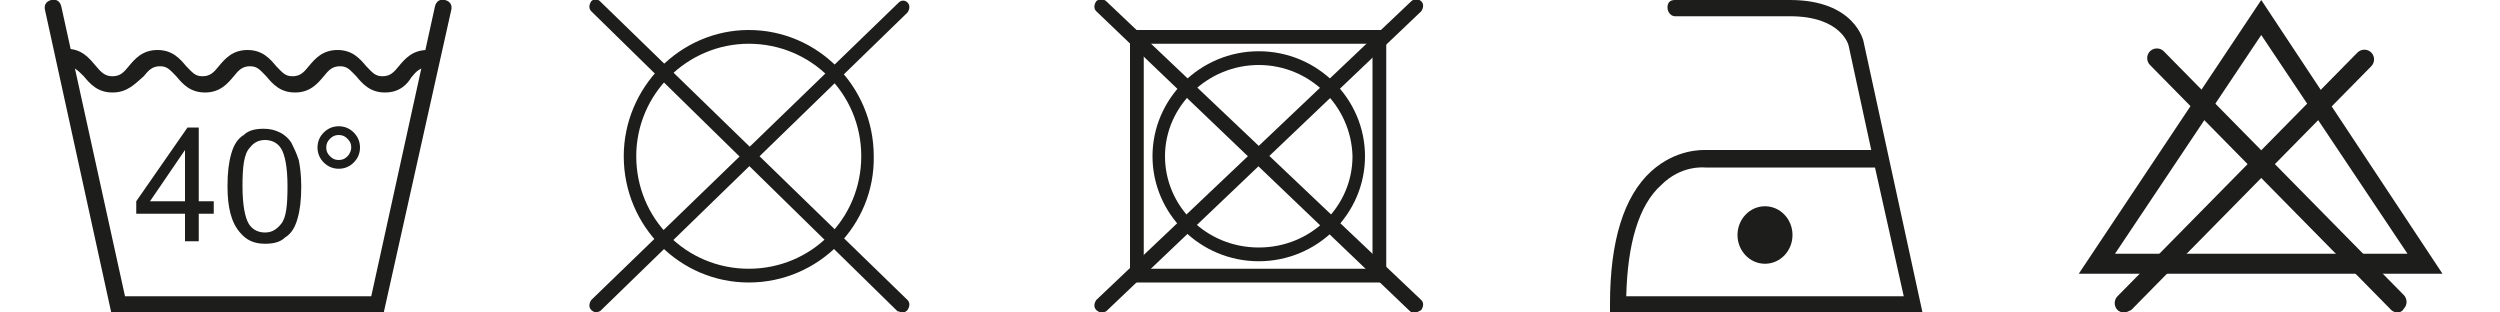 <?xml version="1.0" encoding="utf-8"?>
<!-- Generator: Adobe Illustrator 22.1.0, SVG Export Plug-In . SVG Version: 6.00 Build 0)  -->
<svg version="1.1" id="Ebene_1" xmlns="http://www.w3.org/2000/svg" xmlns:xlink="http://www.w3.org/1999/xlink" x="0px" y="0px"
	 viewBox="0 0 200 25" style="enable-background:new 0 0 200 25;" xml:space="preserve">
<style type="text/css">
	.st0{fill:#1D1D1B;}
	.st1{display:none;}
	.st2{display:inline;fill:#1D1D1B;}
	.st3{display:inline;}
	.st4{display:none;fill:none;stroke:#020202;stroke-miterlimit:10;}
</style>
<script  xmlns=""></script>
<g id="Ebene_1_1_">
	<g id="_x34_0_Grad">
		<path class="st0" d="M30.7,25H8.9L3.6,0.8C3.5,0.4,3.7,0.1,4.1,0s0.7,0.1,0.8,0.5l5.1,23.2h19.7l5.1-23.2c0.1-0.4,0.4-0.6,0.8-0.5
			c0.4,0.1,0.6,0.4,0.5,0.8L30.7,25z"/>
		<path class="st0" d="M30.8,7.4c-1.2,0-1.8-0.7-2.3-1.3c-0.5-0.5-0.7-0.8-1.3-0.8s-0.9,0.3-1.3,0.8c-0.5,0.6-1.1,1.3-2.3,1.3
			c-1.2,0-1.8-0.7-2.3-1.3c-0.5-0.5-0.7-0.8-1.3-0.8c-0.6,0-0.9,0.3-1.3,0.8c-0.5,0.6-1.1,1.3-2.3,1.3s-1.8-0.7-2.3-1.3
			c-0.5-0.5-0.7-0.8-1.3-0.8c-0.6,0-0.9,0.3-1.3,0.8C10.8,6.7,10.2,7.4,9,7.4c-1.2,0-1.8-0.7-2.3-1.3C6.2,5.6,5.9,5.3,5.3,5.3
			C5,5.3,4.7,5,4.7,4.6S5,3.9,5.3,3.9c1.2,0,1.8,0.7,2.3,1.3C8.1,5.8,8.4,6.1,9,6.1s0.9-0.3,1.3-0.8c0.5-0.6,1.1-1.3,2.3-1.3
			s1.8,0.7,2.3,1.3c0.5,0.5,0.7,0.8,1.3,0.8c0.6,0,0.9-0.3,1.3-0.8c0.5-0.6,1.1-1.3,2.3-1.3s1.8,0.7,2.3,1.3
			c0.5,0.5,0.7,0.8,1.3,0.8s0.9-0.3,1.3-0.8c0.5-0.6,1.1-1.3,2.3-1.3s1.8,0.7,2.3,1.3c0.5,0.5,0.7,0.8,1.3,0.8
			c0.6,0,0.9-0.3,1.3-0.8c0.5-0.6,1.1-1.3,2.3-1.3c0.4,0,0.7,0.3,0.7,0.7s-0.3,0.7-0.7,0.7c-0.6,0-0.9,0.3-1.3,0.8
			C32.6,6.7,32,7.4,30.8,7.4z"/>
		<g id="XMLID_43_">
			<path id="XMLID_50_" class="st0" d="M14.8,19.3v-2.2h-3.9v-1l4.1-5.9h0.9v5.9h1.2v1h-1.2v2.2H14.8z M14.8,16.1V12L12,16.1
				C12,16.1,14.8,16.1,14.8,16.1z"/>
			<path id="XMLID_47_" class="st0" d="M18.2,14.9c0-1.1,0.1-1.9,0.3-2.6c0.2-0.7,0.5-1.2,1-1.5c0.4-0.4,1-0.5,1.6-0.5
				c0.5,0,0.9,0.1,1.3,0.3s0.7,0.5,0.9,0.8c0.2,0.4,0.4,0.8,0.6,1.4c0.1,0.5,0.2,1.2,0.2,2.1c0,1.1-0.1,1.9-0.3,2.6
				c-0.2,0.7-0.5,1.2-1,1.5c-0.4,0.4-1,0.5-1.6,0.5c-0.9,0-1.5-0.3-2-0.9C18.5,17.8,18.2,16.6,18.2,14.9z M19.4,14.9
				c0,1.5,0.2,2.5,0.5,3c0.3,0.5,0.8,0.7,1.3,0.7c0.5,0,0.9-0.2,1.3-0.7s0.5-1.5,0.5-3c0-1.5-0.2-2.5-0.5-3
				c-0.3-0.5-0.8-0.7-1.3-0.7c-0.5,0-0.9,0.2-1.2,0.6C19.5,12.3,19.4,13.4,19.4,14.9z"/>
			<path id="XMLID_44_" class="st0" d="M25.4,11.8c0-0.5,0.2-0.9,0.5-1.2c0.3-0.3,0.7-0.5,1.2-0.5c0.5,0,0.9,0.2,1.2,0.5
				c0.3,0.3,0.5,0.7,0.5,1.2c0,0.5-0.2,0.9-0.5,1.2c-0.3,0.3-0.7,0.5-1.2,0.5c-0.5,0-0.9-0.2-1.2-0.5C25.6,12.7,25.4,12.3,25.4,11.8
				z M26.1,11.8c0,0.3,0.1,0.5,0.3,0.7c0.2,0.2,0.4,0.3,0.7,0.3c0.3,0,0.5-0.1,0.7-0.3c0.2-0.2,0.3-0.5,0.3-0.7
				c0-0.3-0.1-0.5-0.3-0.7c-0.2-0.2-0.4-0.3-0.7-0.3c-0.3,0-0.5,0.1-0.7,0.3C26.2,11.3,26.1,11.5,26.1,11.8z"/>
		</g>
	</g>
	<g id="_x33_0_grad_mit_strich" class="st1">
		<path class="st2" d="M31.2,21.6H7.8L3.2,0.8C3.1,0.4,3.3,0.1,3.7,0c0.4-0.1,0.7,0.1,0.8,0.5l4.4,19.7h21.3l4.4-19.7
			C34.6,0.2,35-0.1,35.3,0s0.6,0.4,0.5,0.8L31.2,21.6z"/>
		<path class="st2" d="M30.6,7.4c-1.2,0-1.8-0.7-2.3-1.3c-0.5-0.5-0.7-0.8-1.3-0.8c-0.6,0-0.9,0.3-1.3,0.8c-0.5,0.6-1.1,1.3-2.3,1.3
			s-1.8-0.7-2.3-1.3c-0.5-0.5-0.7-0.8-1.3-0.8c-0.6,0-0.9,0.3-1.3,0.8c-0.5,0.6-1.1,1.3-2.3,1.3c-1.2,0-1.8-0.7-2.3-1.3
			c-0.5-0.5-0.7-0.8-1.3-0.8c-0.6,0-0.9,0.3-1.3,0.8c-0.5,0.6-1.1,1.3-2.3,1.3S6.8,6.7,6.3,6.1C5.8,5.6,5.6,5.3,5,5.3
			C4.6,5.3,4.3,5,4.3,4.6c0-0.4,0.3-0.7,0.7-0.7c1.2,0,1.8,0.7,2.3,1.3c0.5,0.5,0.7,0.8,1.3,0.8S9.5,5.8,10,5.2
			c0.5-0.6,1.1-1.3,2.3-1.3c1.2,0,1.8,0.7,2.3,1.3c0.5,0.5,0.7,0.8,1.3,0.8c0.6,0,0.9-0.3,1.3-0.8c0.5-0.6,1.1-1.3,2.3-1.3
			c1.2,0,1.8,0.7,2.3,1.3c0.5,0.5,0.7,0.8,1.3,0.8s0.9-0.3,1.3-0.8c0.5-0.6,1.1-1.3,2.3-1.3c1.2,0,1.8,0.7,2.3,1.3
			c0.5,0.5,0.7,0.8,1.3,0.8s0.9-0.3,1.3-0.8c0.5-0.6,1.1-1.3,2.3-1.3c0.4,0,0.7,0.3,0.7,0.7c0,0.4-0.3,0.7-0.7,0.7
			c-0.6,0-0.9,0.3-1.3,0.8C32.4,6.7,31.8,7.4,30.6,7.4z"/>
		<path class="st2" d="M30,25H9.2c-0.4,0-0.7-0.3-0.7-0.7c0-0.4,0.3-0.7,0.7-0.7H30c0.4,0,0.7,0.3,0.7,0.7C30.7,24.7,30.4,25,30,25z
			"/>
		<path id="XMLID_95_" class="st2" d="M19.2,13.6c0-1.1,0.1-1.9,0.3-2.6c0.2-0.7,0.5-1.2,1-1.5c0.4-0.4,1-0.5,1.6-0.5
			c0.5,0,0.9,0.1,1.3,0.3c0.4,0.2,0.7,0.5,0.9,0.8c0.2,0.4,0.4,0.8,0.6,1.4c0.1,0.5,0.2,1.2,0.2,2.1c0,1.1-0.1,1.9-0.3,2.6
			c-0.2,0.7-0.5,1.2-1,1.5c-0.4,0.4-1,0.5-1.6,0.5c-0.9,0-1.6-0.3-2-0.9C19.5,16.5,19.2,15.3,19.2,13.6z M20.4,13.6
			c0,1.5,0.2,2.5,0.5,3c0.3,0.5,0.8,0.7,1.3,0.7s0.9-0.2,1.3-0.7c0.3-0.5,0.5-1.5,0.5-3c0-1.5-0.2-2.5-0.5-3
			c-0.3-0.5-0.8-0.7-1.3-0.7c-0.5,0-0.9,0.2-1.2,0.6C20.6,11,20.4,12.1,20.4,13.6z"/>
		<path id="XMLID_92_" class="st2" d="M26.5,10.5c0-0.5,0.2-0.9,0.5-1.2c0.3-0.3,0.7-0.5,1.2-0.5c0.5,0,0.9,0.2,1.2,0.5
			c0.3,0.3,0.5,0.7,0.5,1.2s-0.2,0.9-0.5,1.2c-0.3,0.3-0.7,0.5-1.2,0.5c-0.5,0-0.9-0.2-1.2-0.5C26.7,11.4,26.5,11,26.5,10.5z
			 M27.2,10.5c0,0.3,0.1,0.5,0.3,0.7s0.4,0.3,0.7,0.3c0.3,0,0.5-0.1,0.7-0.3s0.3-0.5,0.3-0.7c0-0.3-0.1-0.5-0.3-0.7
			c-0.2-0.2-0.4-0.3-0.7-0.3c-0.3,0-0.5,0.1-0.7,0.3C27.3,10,27.2,10.2,27.2,10.5z"/>
		<g id="_x33_0_grad_mit_stich" class="st3">
			<path class="st0" d="M12.5,16.9c0.4,0.2,1.2,0.6,2,0.6c1.6,0,2.1-1,2.1-1.8c0-1.3-1.2-1.9-2.4-1.9h-0.7v-0.9h0.7
				c0.9,0,2-0.5,2-1.6c0-0.7-0.5-1.4-1.6-1.4c-0.7,0-1.4,0.3-1.8,0.6l-0.3-0.9C13,9.3,13.9,9,14.9,9c1.8,0,2.6,1.1,2.6,2.2
				c0,1-0.6,1.8-1.7,2.2v0c1.1,0.2,2,1.1,2,2.4c0,1.5-1.1,2.8-3.3,2.8c-1,0-1.9-0.3-2.4-0.6L12.5,16.9z"/>
		</g>
	</g>
	<g id="_x33_0_Grad" class="st1">
		<path class="st2" d="M30.6,25H8.9L3.5,0.8C3.5,0.4,3.7,0.1,4,0c0.4-0.1,0.7,0.1,0.8,0.5l5.1,23.2h19.7l5.1-23.2
			c0.1-0.4,0.4-0.6,0.8-0.5c0.4,0.1,0.6,0.4,0.5,0.8L30.6,25z"/>
		<path class="st2" d="M30.8,7.4c-1.2,0-1.8-0.7-2.3-1.3c-0.5-0.5-0.7-0.8-1.3-0.8c-0.6,0-0.9,0.3-1.3,0.8c-0.5,0.6-1.1,1.3-2.3,1.3
			s-1.8-0.7-2.3-1.3c-0.5-0.5-0.7-0.8-1.3-0.8c-0.6,0-0.9,0.3-1.3,0.8c-0.5,0.6-1.1,1.3-2.3,1.3c-1.2,0-1.8-0.7-2.3-1.3
			c-0.5-0.5-0.7-0.8-1.3-0.8c-0.6,0-0.9,0.3-1.3,0.8c-0.5,0.6-1.1,1.3-2.3,1.3c-1.2,0-1.8-0.7-2.3-1.3C6.2,5.6,5.9,5.3,5.3,5.3
			C5,5.3,4.7,5,4.7,4.6c0-0.4,0.3-0.7,0.7-0.7c1.2,0,1.8,0.7,2.3,1.3c0.5,0.5,0.7,0.8,1.3,0.8c0.6,0,0.9-0.3,1.3-0.8
			c0.5-0.6,1.1-1.3,2.3-1.3c1.2,0,1.8,0.7,2.3,1.3c0.5,0.5,0.7,0.8,1.3,0.8c0.6,0,0.9-0.3,1.3-0.8c0.5-0.6,1.1-1.3,2.3-1.3
			c1.2,0,1.8,0.7,2.3,1.3c0.5,0.5,0.7,0.8,1.3,0.8c0.6,0,0.9-0.3,1.3-0.8c0.5-0.6,1.1-1.3,2.3-1.3c1.2,0,1.8,0.7,2.3,1.3
			c0.5,0.5,0.7,0.8,1.3,0.8s0.9-0.3,1.3-0.8c0.5-0.6,1.1-1.3,2.3-1.3c0.4,0,0.7,0.3,0.7,0.7c0,0.4-0.3,0.7-0.7,0.7
			c-0.6,0-0.9,0.3-1.3,0.8C32.6,6.7,32,7.4,30.8,7.4z"/>
		<path id="XMLID_6_" class="st2" d="M18.2,14.9c0-1.1,0.1-1.9,0.3-2.6c0.2-0.7,0.5-1.2,1-1.5c0.4-0.4,1-0.5,1.6-0.5
			c0.5,0,0.9,0.1,1.3,0.3c0.4,0.2,0.7,0.5,0.9,0.8c0.2,0.4,0.4,0.8,0.6,1.4C24,13.2,24,14,24,14.9c0,1.1-0.1,1.9-0.3,2.6
			c-0.2,0.7-0.5,1.2-1,1.5c-0.4,0.4-1,0.5-1.6,0.5c-0.9,0-1.5-0.3-2-0.9C18.5,17.8,18.2,16.6,18.2,14.9z M19.3,14.9
			c0,1.5,0.2,2.5,0.5,3c0.3,0.5,0.8,0.7,1.3,0.7s0.9-0.2,1.3-0.7c0.3-0.5,0.5-1.5,0.5-3c0-1.5-0.2-2.5-0.5-3
			c-0.3-0.5-0.8-0.7-1.3-0.7c-0.5,0-0.9,0.2-1.2,0.7C19.5,12.3,19.3,13.4,19.3,14.9z"/>
		<path id="XMLID_3_" class="st2" d="M25.4,11.8c0-0.5,0.2-0.9,0.5-1.2c0.3-0.3,0.7-0.5,1.2-0.5c0.5,0,0.9,0.2,1.2,0.5
			c0.3,0.3,0.5,0.7,0.5,1.2c0,0.5-0.2,0.9-0.5,1.2c-0.3,0.3-0.7,0.5-1.2,0.5c-0.5,0-0.9-0.2-1.2-0.5C25.6,12.7,25.4,12.3,25.4,11.8z
			 M26.1,11.8c0,0.3,0.1,0.5,0.3,0.7c0.2,0.2,0.4,0.3,0.7,0.3c0.3,0,0.5-0.1,0.7-0.3c0.2-0.2,0.3-0.5,0.3-0.7s-0.1-0.5-0.3-0.7
			c-0.2-0.2-0.4-0.3-0.7-0.3c-0.3,0-0.5,0.1-0.7,0.3C26.2,11.3,26.1,11.5,26.1,11.8z"/>
		<g class="st3">
			<path class="st0" d="M11.8,18.3c0.4,0.2,1.2,0.6,2,0.6c1.6,0,2.1-1,2.1-1.8c0-1.3-1.2-1.8-2.4-1.8h-0.7v-0.9h0.7
				c0.9,0,2-0.5,2-1.6c0-0.7-0.5-1.4-1.6-1.4c-0.7,0-1.4,0.3-1.8,0.6l-0.3-0.9c0.5-0.4,1.4-0.7,2.4-0.7c1.8,0,2.6,1.1,2.6,2.2
				c0,1-0.6,1.8-1.7,2.2v0c1.1,0.2,2,1.1,2,2.4c0,1.5-1.1,2.8-3.3,2.8c-1,0-1.9-0.3-2.4-0.6L11.8,18.3z"/>
		</g>
	</g>
	<g id="P" class="st1">
		<g id="XMLID_21_" class="st3">
			<path id="XMLID_27_" class="st0" d="M180.8,25c-7,0-12.7-5.6-12.7-12.5c0-6.9,5.7-12.5,12.7-12.5c7,0,12.7,5.6,12.7,12.5
				C193.5,19.4,187.9,25,180.8,25z M180.8,1.3c-6.3,0-11.4,5-11.4,11.2c0,6.2,5.1,11.2,11.4,11.2c6.3,0,11.4-5,11.4-11.2
				C192.2,6.3,187.1,1.3,180.8,1.3z"/>
		</g>
		<g id="XMLID_22_" class="st3">
			<path id="XMLID_23_" class="st0" d="M177.1,18V6.9h3.7c1.4,0,2.3,0.1,2.7,0.2c0.6,0.2,1.2,0.5,1.6,1.1c0.4,0.6,0.6,1.3,0.6,2.2
				c0,0.7-0.1,1.2-0.4,1.7c-0.2,0.5-0.6,0.8-1,1.1c-0.4,0.3-0.8,0.4-1.2,0.5c-0.5,0.1-1.3,0.2-2.4,0.2h-1.5V18H177.1L177.1,18z
				 M179.4,8.8V12h1.2c0.9,0,1.5-0.1,1.8-0.2c0.3-0.1,0.5-0.3,0.7-0.6c0.2-0.2,0.3-0.5,0.3-0.9c0-0.4-0.1-0.7-0.3-1
				c-0.2-0.3-0.5-0.4-0.9-0.5c-0.3-0.1-0.8-0.1-1.6-0.1L179.4,8.8L179.4,8.8L179.4,8.8z"/>
		</g>
	</g>
	<g id="nicht_bleichen_dreieck">
		<path class="st0" d="M191.8,25c-0.2,0-0.4-0.1-0.5-0.2L172,5.2c-0.3-0.3-0.3-0.8,0-1.1c0.3-0.3,0.8-0.3,1.1,0l19.2,19.5
			c0.3,0.3,0.3,0.8,0,1.1C192.2,24.9,192,25,191.8,25z"/>
		<path class="st0" d="M169.9,25c-0.2,0-0.4-0.1-0.5-0.2c-0.3-0.3-0.3-0.8,0-1.1l19.2-19.5c0.3-0.3,0.8-0.3,1.1,0
			c0.3,0.3,0.3,0.8,0,1.1l-19.2,19.5C170.3,24.9,170.1,25,169.9,25z"/>
		<path class="st0" d="M195.4,21.9h-29.1L180.9,0L195.4,21.9z M169.2,20.3h23.4L180.9,2.8L169.2,20.3z"/>
	</g>
	<g id="nicht_chemisch_behandeln_kreis_x2C_kreuz">
		<path class="st0" d="M59.9,22.6c-5.5,0-10-4.5-10-10.1c0-5.5,4.5-10.1,10-10.1c5.5,0,10,4.5,10,10.1C70,18,65.5,22.6,59.9,22.6z
			 M59.9,3.5c-4.9,0-9,4-9,9c0,5,4,9,9,9s9-4,9-9C68.9,7.5,64.9,3.5,59.9,3.5z"/>
		<path class="st0" d="M47.7,25c-0.1,0-0.3-0.1-0.4-0.2c-0.2-0.2-0.2-0.5,0-0.8L71.9,0.2c0.2-0.2,0.5-0.2,0.7,0
			c0.2,0.2,0.2,0.5,0,0.8L48,24.9C47.9,24.9,47.8,25,47.7,25z"/>
		<path class="st0" d="M72.2,25c-0.1,0-0.3-0.1-0.4-0.1L47.3,0.9c-0.2-0.2-0.2-0.5,0-0.8c0.2-0.2,0.5-0.2,0.7,0l24.6,23.9
			c0.2,0.2,0.2,0.5,0,0.8C72.5,24.9,72.4,25,72.2,25z"/>
	</g>
	<g id="Trocknen_1" class="st1">
		<circle id="XMLID_90_" class="st2" cx="141.2" cy="12.5" r="2.3"/>
		<path class="st2" d="M153.8,25h-25V0h25V25z M130.1,23.7h22.4V1.3h-22.4V23.7z"/>
		<path class="st2" d="M141.3,22.9c-5.7,0-10.4-4.7-10.4-10.4s4.7-10.4,10.4-10.4s10.4,4.7,10.4,10.4S147.1,22.9,141.3,22.9z
			 M141.3,3.4c-5,0-9.1,4.1-9.1,9.1s4.1,9.1,9.1,9.1s9.1-4.1,9.1-9.1S146.3,3.4,141.3,3.4z"/>
	</g>
	<g id="nicht_trocknen">
		<path class="st0" d="M110.9,22.6H90.4V2.4h20.5V22.6z M91.5,21.5h18.3v-18H91.5V21.5z"/>
		<path class="st0" d="M100.7,20.9c-4.7,0-8.5-3.8-8.5-8.4c0-4.6,3.8-8.4,8.5-8.4s8.5,3.8,8.5,8.4C109.2,17.1,105.4,20.9,100.7,20.9
			z M100.7,5.2c-4.1,0-7.5,3.3-7.5,7.3s3.3,7.3,7.5,7.3s7.5-3.3,7.5-7.3C108.1,8.5,104.8,5.2,100.7,5.2z"/>
		<path class="st0" d="M88.1,25c-0.1,0-0.3-0.1-0.4-0.2c-0.2-0.2-0.2-0.5,0-0.8l25.2-23.9c0.2-0.2,0.6-0.2,0.8,0
			c0.2,0.2,0.2,0.5,0,0.8L88.5,24.9C88.3,25,88.2,25,88.1,25z"/>
		<path class="st0" d="M113.2,25c-0.1,0-0.3,0-0.4-0.1L87.7,0.9c-0.2-0.2-0.2-0.5,0-0.8c0.2-0.2,0.6-0.2,0.8,0l25.2,23.9
			c0.2,0.2,0.2,0.5,0,0.8C113.5,24.9,113.4,25,113.2,25z"/>
	</g>
	<g id="nicht_bügeln" class="st1">
		<g id="XMLID_1_" class="st3">
			<path id="XMLID_89_" class="st0" d="M154.2,25h-25.5v-0.7c0-5,1.1-8.6,3.3-10.6c2-1.8,4.2-1.7,4.5-1.7H150l-1.9-8.3
				c0-0.1-0.6-2.4-4.8-2.4h-9.4c-0.4,0-0.6-0.3-0.6-0.7c0-0.4,0.3-0.7,0.6-0.7h9.4c5.3,0,6,3.3,6.1,3.4L154.2,25z M130,23.7h22.6
				l-2.3-10.3h-13.8c-0.1,0-1.9-0.2-3.6,1.4C131.1,16.4,130.1,19.5,130,23.7z"/>
		</g>
		<path class="st2" d="M153.5,25c-0.2,0-0.4-0.1-0.5-0.2L128.9,1.1c-0.3-0.3-0.3-0.7,0-0.9s0.7-0.2,1,0l24.1,23.6
			c0.3,0.3,0.3,0.7,0,0.9C153.9,24.9,153.7,25,153.5,25z"/>
		<path class="st2" d="M129.5,25c-0.2,0-0.4-0.1-0.5-0.2c-0.3-0.2-0.3-0.7,0-0.9l24-23.6c0.3-0.3,0.7-0.3,1,0c0.3,0.2,0.3,0.7,0,0.9
			l-24,23.6C129.9,24.9,129.7,25,129.5,25z"/>
	</g>
	<g id="Bügeln_2" class="st1">
		<path class="st2" d="M113.7,25H87.4v-0.7c0-5,1.2-8.5,3.4-10.6c2.1-1.8,4.3-1.7,4.7-1.7h13.9l-1.9-8.3c0-0.1-0.6-2.4-4.9-2.4h-9.7
			c-0.4,0-0.7-0.3-0.7-0.7s0.3-0.7,0.7-0.7h9.7c5.4,0,6.2,3.3,6.2,3.4L113.7,25z M88.8,23.7H112l-2.4-10.3l-14.3,0
			c-0.1,0-2-0.2-3.7,1.4C89.9,16.4,88.9,19.5,88.8,23.7z"/>
		<circle id="XMLID_73_" class="st2" cx="95.7" cy="18.8" r="2.3"/>
		<circle id="XMLID_72_" class="st2" cx="102.8" cy="18.8" r="2.3"/>
	</g>
	<g id="Bügeln1">
		<path class="st0" d="M153.8,25h-25v-0.7c0-5,1.1-8.6,3.3-10.6c2-1.8,4.1-1.7,4.4-1.7h13.2l-1.8-8.3c0-0.1-0.6-2.4-4.7-2.4H134
			c-0.3,0-0.6-0.3-0.6-0.7S133.6,0,134,0h9.2c5.2,0,5.9,3.3,5.9,3.4L153.8,25z M130.1,23.7h22.2L150,13.4l-13.6,0
			c-0.1,0-1.9-0.2-3.5,1.4C131.1,16.4,130.2,19.5,130.1,23.7z"/>
		<ellipse id="XMLID_2_" class="st0" cx="141.2" cy="18.8" rx="2.2" ry="2.3"/>
	</g>
</g>
<g id="Ebene_2_1_">
	<rect id="kasten" x="160.5" y="2.5" class="st4" width="40" height="20"/>
</g>
</svg>
